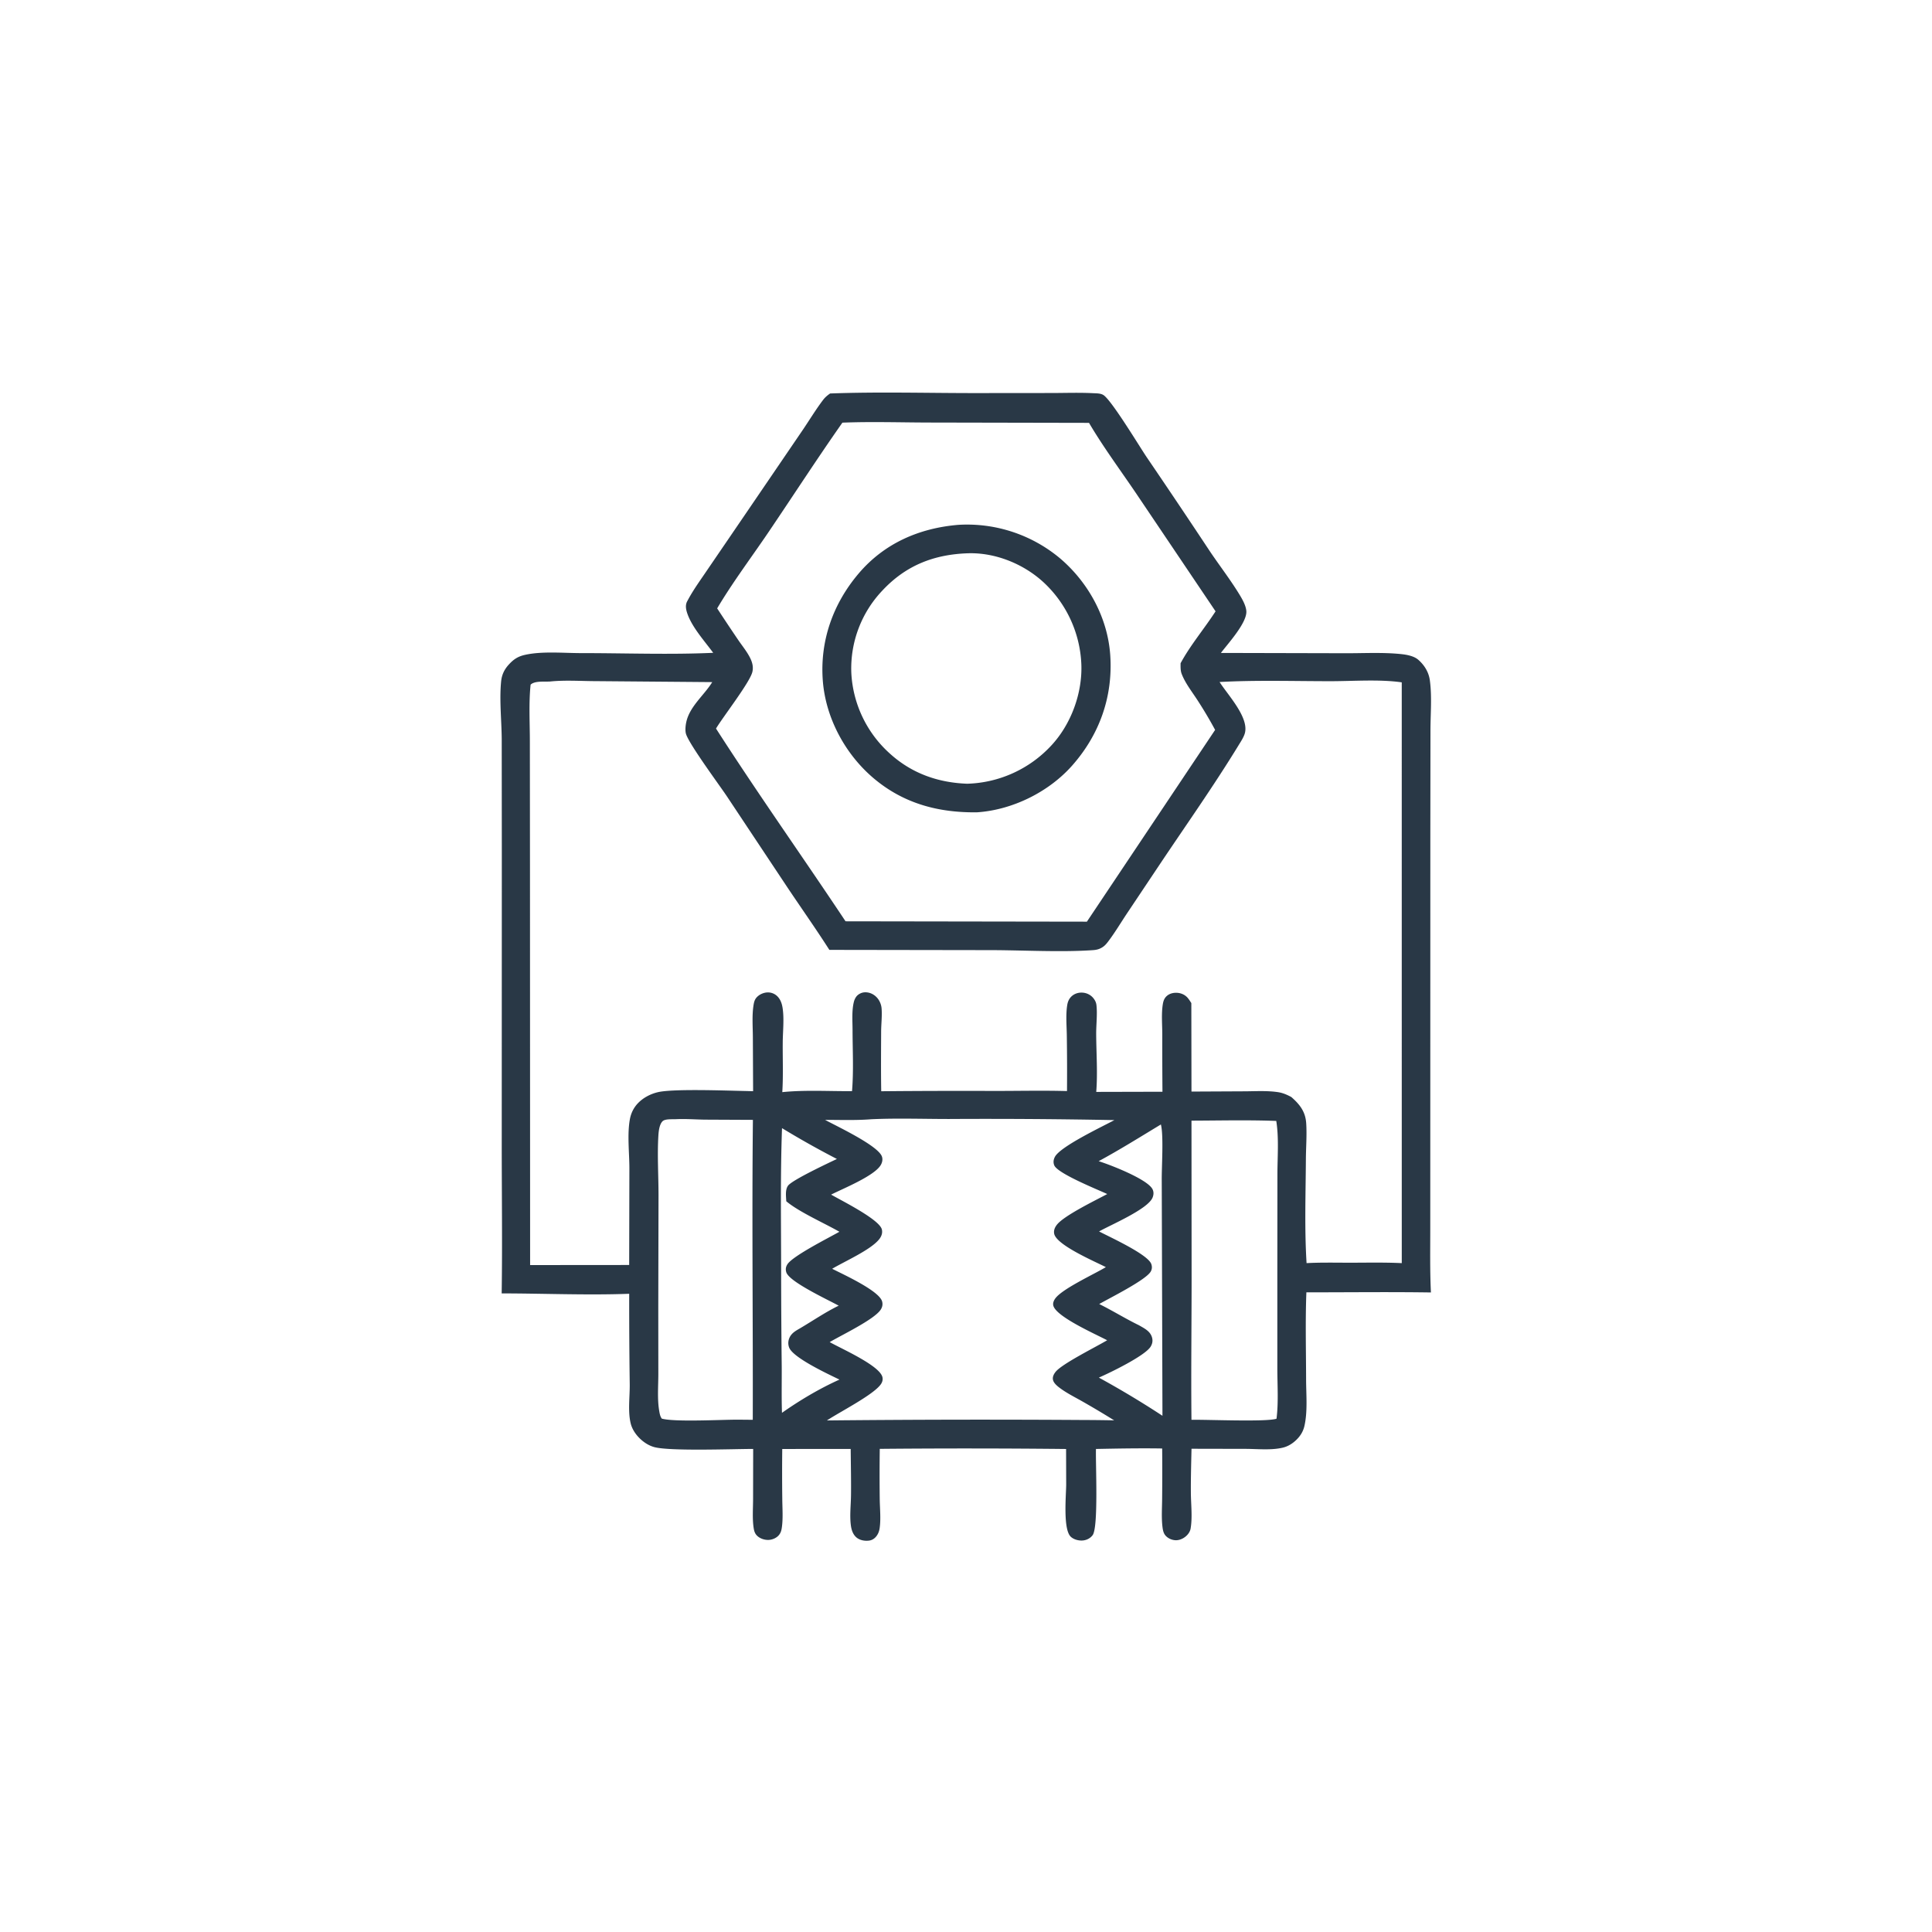 <svg version="1.1" xmlns="http://www.w3.org/2000/svg" style="display: block;" viewBox="0 0 2048 2048" width="1024" height="1024">
<path transform="translate(0,0)" fill="rgb(41,56,70)" d="M 879.958 417.105 C 931.451 415.196 983.561 416.724 1035.12 416.684 L 1114.32 416.612 C 1129.15 416.597 1144.23 416.043 1159.02 416.811 C 1162.72 417.003 1167.33 416.831 1170.37 419.257 C 1179.76 426.736 1207.09 471.967 1215.31 484.29 A 9125.74 9125.74 0 0 1 1282.2 583.916 C 1292.51 599.28 1304.04 614.146 1313.68 629.913 C 1316.79 634.996 1320.54 641.496 1321.15 647.456 C 1322.41 659.741 1301.53 682.418 1294.2 692.142 L 1425.19 692.456 C 1444.85 692.556 1465.85 691.318 1485.38 693.384 C 1491.27 694.007 1498.85 695.38 1503.4 699.355 C 1509.94 705.07 1514.5 712.463 1515.69 721.116 C 1518.04 738.156 1516.36 757.13 1516.35 774.393 L 1516.21 887.101 L 1516.16 1198.53 L 1516.14 1301.46 C 1516.14 1324.3 1515.72 1347.24 1516.84 1370.06 C 1472.87 1369.39 1428.8 1369.96 1384.82 1369.93 C 1383.63 1400.66 1384.47 1431.61 1384.52 1462.36 C 1384.55 1478.1 1386.26 1496.14 1382.76 1511.51 C 1381.43 1517.38 1378.51 1522.11 1374.21 1526.3 C 1370.36 1530.05 1365.6 1533.11 1360.35 1534.44 C 1348.26 1537.53 1333.02 1535.92 1320.58 1535.86 L 1263.05 1535.74 C 1262.71 1551.36 1262.26 1567.01 1262.37 1582.63 C 1262.46 1594.78 1264.15 1608.49 1262.08 1620.4 C 1261.7 1622.59 1260.62 1624.64 1259.22 1626.35 C 1256.38 1629.84 1251.81 1632.47 1247.27 1632.69 C 1243.09 1632.9 1238.64 1631.11 1235.77 1628.07 C 1233.32 1625.47 1232.67 1621.9 1232.26 1618.48 C 1231.07 1608.69 1231.86 1598.13 1231.91 1588.27 A 2994.11 2994.11 0 0 0 1231.95 1535.46 C 1208.59 1535.07 1185.13 1535.5 1161.78 1535.96 C 1161.25 1551.02 1164.56 1618.88 1158.24 1627.33 C 1155.85 1630.53 1152.17 1632.48 1148.22 1632.93 C 1143.85 1633.43 1138.43 1632.11 1135.13 1629.07 C 1126.72 1621.33 1130.08 1585.61 1130.2 1574.12 L 1130.1 1535.99 A 9916.56 9916.56 0 0 0 932.58 1535.85 A 2186.05 2186.05 0 0 0 932.555 1589.21 C 932.69 1599.11 933.885 1610.33 932.44 1620.04 C 931.985 1623.1 930.974 1625.86 929.1 1628.33 C 927.083 1630.99 924.384 1632.75 921.013 1633.13 C 916.274 1633.67 910.949 1632.66 907.381 1629.32 C 904.016 1626.16 902.582 1621.6 901.977 1617.15 C 900.58 1606.88 901.981 1595.42 902.099 1585.03 C 902.286 1568.68 901.911 1552.29 901.766 1535.94 L 829.212 1535.98 A 2248.89 2248.89 0 0 0 829.25 1588.92 C 829.321 1598.9 830.208 1609.7 828.736 1619.55 C 828.298 1622.48 827.602 1624.9 825.712 1627.22 C 823.287 1630.2 819.056 1632.07 815.275 1632.35 C 810.852 1632.67 805.871 1631.11 802.64 1628.03 C 800.185 1625.69 799.4 1622.93 798.903 1619.67 C 797.402 1609.84 798.281 1599.02 798.297 1589.07 L 798.395 1535.93 C 777.229 1535.95 710.38 1538.49 693.634 1534.01 C 687.706 1532.42 682.307 1528.86 677.976 1524.58 C 673.596 1520.24 669.955 1514.75 668.518 1508.7 C 665.483 1495.92 667.666 1480.78 667.549 1467.7 A 6296.83 6296.83 0 0 1 666.98 1371.46 C 622.768 1373.12 576.294 1371.1 531.794 1371.06 C 532.589 1318.29 531.855 1265.43 531.87 1212.64 L 531.953 904.729 L 531.85 783.502 C 531.688 763.463 529.294 742.497 531.187 722.579 C 531.867 715.42 534.487 709.782 539.345 704.473 C 544.564 698.77 549.135 695.774 556.796 694.11 C 575.151 690.122 597.304 692.333 616.17 692.324 C 662.563 692.303 709.717 694.108 756.022 692.015 C 746.967 679.674 734.045 665.483 728.812 650.986 C 727.264 646.694 726.158 641.861 728.334 637.618 C 728.563 637.172 728.814 636.737 729.049 636.295 C 735.088 624.956 742.882 614.368 750.059 603.721 L 789.902 545.338 L 849.523 457.849 C 857.18 446.725 864.234 434.872 872.364 424.121 C 874.566 421.209 876.964 419.163 879.958 417.105 z M 583.079 722.428 C 576.984 722.844 566.905 721.514 562.468 725.771 C 560.383 745.666 561.727 767.018 561.673 787.074 L 561.798 917.499 L 561.945 1341.03 L 666.953 1340.94 L 667.178 1238.2 C 667.15 1221.86 664.771 1202.47 667.696 1186.46 C 668.914 1179.8 671.887 1173.84 676.672 1169.02 C 682.216 1163.43 689.666 1159.6 697.292 1157.78 C 713.286 1153.98 768.923 1156.07 788.212 1156.46 A 785.512 785.512 0 0 1 798.327 1156.74 L 798.068 1099.74 C 798.019 1088.35 796.966 1075.92 798.92 1064.69 C 799.479 1061.48 800.276 1059.01 802.667 1056.67 C 805.791 1053.62 810.461 1051.79 814.837 1052.02 A 14.238 14.238 0 0 1 824.937 1057.1 C 827.747 1060.41 828.999 1064.53 829.627 1068.75 C 831.345 1080.3 829.833 1093.26 829.734 1105 C 829.587 1122.47 830.366 1140.28 829.267 1157.71 C 853.205 1155.25 879.062 1156.83 903.179 1156.66 L 903.296 1155.23 C 904.905 1134.5 903.791 1112.96 903.745 1092.15 C 903.724 1082.45 902.8 1071.55 905.115 1062.11 C 905.791 1059.35 907.323 1056.27 909.641 1054.52 C 912.809 1052.14 916.175 1051.46 920.04 1052.11 C 924.894 1052.93 929.18 1056.14 931.708 1060.31 C 933.255 1062.86 934.278 1065.99 934.521 1068.97 C 935.171 1076.92 934.073 1085.59 934.041 1093.63 C 933.958 1114.66 933.765 1135.74 934.134 1156.76 A 9507.08 9507.08 0 0 1 1053.85 1156.44 C 1079.54 1156.46 1105.4 1155.84 1131.07 1156.57 A 2657.5 2657.5 0 0 0 1130.88 1098.56 C 1130.78 1087.85 1129.58 1075.72 1131.35 1065.17 C 1131.89 1061.95 1133.07 1059.07 1135.36 1056.69 C 1138.46 1053.47 1142.89 1051.98 1147.31 1052.22 C 1151.97 1052.47 1156.29 1054.61 1159.17 1058.29 C 1160.91 1060.51 1161.97 1062.73 1162.29 1065.55 C 1163.36 1075.22 1161.96 1086.1 1162 1095.96 C 1162.1 1116.13 1163.66 1137.4 1162.06 1157.46 L 1232.26 1157.29 A 5810.45 5810.45 0 0 1 1232.07 1096.52 C 1232.06 1086.16 1230.98 1074.6 1232.65 1064.42 C 1233.18 1061.21 1234.11 1058.41 1236.5 1056.11 C 1239.59 1053.14 1243.9 1052.14 1248.07 1052.44 C 1252.3 1052.75 1256.35 1054.62 1259.1 1057.9 C 1260.51 1059.57 1261.69 1061.48 1262.86 1063.31 L 1263.01 1157.11 L 1318.98 1156.84 C 1330.83 1156.8 1343.33 1155.96 1355.06 1157.78 C 1360.02 1158.56 1364.44 1160.54 1368.84 1162.88 C 1377.84 1170.77 1383.83 1178.36 1384.63 1190.73 C 1385.45 1203.32 1384.36 1216.51 1384.29 1229.17 C 1384.07 1265.42 1382.75 1302.83 1385.02 1338.96 C 1400.63 1338.13 1416.45 1338.54 1432.08 1338.52 C 1449.97 1338.49 1468.06 1338.11 1485.93 1338.97 L 1485.91 723.319 C 1462.5 719.925 1434.54 722.094 1410.52 722.096 C 1371.44 722.1 1331.81 720.818 1292.81 722.96 C 1301.43 736.534 1323.25 759.486 1319.84 776.234 C 1318.92 780.781 1315.42 785.956 1313 789.912 C 1286.73 832.91 1257.33 874.499 1229.31 916.395 L 1194.3 968.785 C 1187.82 978.538 1181.68 988.89 1174.6 998.187 C 1172.68 1000.71 1170.88 1002.77 1168.14 1004.41 C 1165 1006.3 1162.15 1006.94 1158.51 1007.19 C 1125.57 1009.5 1085.96 1007.32 1052.35 1007.18 L 879.161 1006.91 C 864.951 984.655 849.691 963.105 835.016 941.162 L 770.327 843.818 C 761.697 831.024 731.823 790.661 727.408 778.661 C 726.023 774.895 726.675 769.009 727.545 765.166 C 731.294 748.608 746.392 737.016 755.016 723.066 L 632.614 722.045 C 616.482 722.044 599.052 720.762 583.079 722.428 z M 892.98 448.033 C 866.14 486.257 840.718 525.595 814.521 564.275 C 796.465 590.937 776.645 617.228 760.227 644.908 A 2183.8 2183.8 0 0 0 782.532 678.396 C 787.019 685.003 792.654 691.699 795.889 698.979 C 797.779 703.231 798.613 707.594 797.566 712.19 C 795.081 723.092 766.461 759.825 759.006 772.295 C 803.298 841.318 850.894 908.325 896.31 976.622 L 1152.15 977.011 L 1288.08 773.726 A 442.883 442.883 0 0 0 1269.84 742.937 C 1264 733.795 1256.51 724.499 1252.62 714.345 C 1251.26 710.785 1251.44 706.807 1251.47 703.052 C 1262.02 683.604 1276.54 666.567 1288.54 648.029 L 1203.83 522.259 C 1187.47 498.131 1169.11 473.312 1154.4 448.25 L 986.504 447.912 C 955.455 447.877 923.982 446.792 892.98 448.033 z M 923.561 1186.45 C 907.395 1187.74 890.823 1187.1 874.597 1187.12 C 886.489 1193.62 931.5 1214.61 934.979 1226.29 C 935.901 1229.38 935.149 1232.53 933.502 1235.21 C 926.464 1246.67 893.999 1259.79 881.02 1266.34 C 890.858 1272.12 932.468 1292.62 934.837 1303.37 C 935.673 1307.16 934.373 1310.6 932.059 1313.55 C 923.196 1324.87 895.391 1337.06 882.13 1344.96 C 893.718 1350.89 932.017 1368.21 935.089 1379.63 C 935.928 1382.75 935.332 1385.59 933.596 1388.26 C 926.742 1398.79 891.883 1415.31 879.515 1422.69 C 891.734 1429.6 931.601 1447.09 935.289 1459.39 C 936.164 1462.31 935.338 1465.15 933.604 1467.55 C 925.501 1478.81 889.992 1496.79 876.589 1505.73 A 16364.1 16364.1 0 0 1 1148.18 1505.25 A 1825.75 1825.75 0 0 1 1181.05 1505.63 A 984.338 984.338 0 0 0 1148.02 1485.94 C 1139.81 1481.23 1130.75 1476.83 1123.23 1471.14 C 1120.57 1469.13 1116.99 1466.15 1116.22 1462.75 C 1115.52 1459.63 1117.04 1456.67 1118.92 1454.29 C 1125.81 1445.61 1161.69 1427.88 1173.62 1420.73 C 1162.04 1414.53 1119.74 1396.01 1116.58 1384.08 C 1115.88 1381.44 1116.96 1378.86 1118.44 1376.7 C 1125.48 1366.42 1159.94 1350.66 1172.26 1343.21 C 1160.91 1337.36 1120.14 1320.03 1117.51 1307.94 C 1116.71 1304.27 1118.24 1300.87 1120.5 1298.09 C 1128.45 1288.28 1161.33 1272.4 1173.73 1265.73 C 1163.69 1261.04 1121.44 1244.13 1117.62 1235.42 C 1116.28 1232.36 1116.71 1229.28 1118.19 1226.4 C 1123.84 1215.35 1168.4 1194.31 1181.29 1187.36 A 7036.1 7036.1 0 0 0 1005.94 1186.18 C 978.598 1186.18 950.855 1185.18 923.561 1186.45 z M 716.422 1186.39 C 712.618 1186.61 704.978 1185.87 702.279 1188.62 C 698.94 1192.04 698.191 1199.21 697.917 1203.69 C 696.655 1224.34 698.024 1245.86 698.06 1266.62 L 697.805 1385.49 L 697.86 1456.27 C 697.869 1468.99 696.638 1482.97 698.775 1495.51 C 699.268 1498.4 699.75 1501.39 701.531 1503.79 C 715.245 1507.61 764.974 1504.84 782.643 1504.91 L 797.971 1505.05 C 798.242 1399.09 796.977 1293.08 798.111 1187.11 L 747.205 1186.87 C 736.975 1186.72 726.638 1185.9 716.422 1186.39 z M 1263.02 1187.94 L 1263.15 1355.19 C 1263.14 1405.13 1262.47 1455.11 1263 1505.05 C 1280.32 1504.73 1342.46 1507.48 1353.16 1503.9 C 1355.36 1486.69 1354.03 1468.01 1354.03 1450.63 L 1354.03 1349.78 L 1354.12 1244.89 C 1354.14 1226.6 1355.8 1206.25 1352.89 1188.23 C 1323.05 1187.1 1292.89 1187.85 1263.02 1187.94 z M 1230.59 1191.98 C 1208.69 1205.21 1187.15 1218.71 1164.63 1230.9 C 1176.64 1234.63 1216.66 1250.06 1221.79 1260.76 C 1223.16 1263.61 1222.94 1266.58 1221.79 1269.45 C 1216.83 1281.75 1177.77 1298.23 1165.07 1305.37 C 1175.87 1311.1 1216.99 1329.65 1220.46 1340.04 C 1221.36 1342.74 1221.26 1345.15 1219.95 1347.67 C 1215.33 1356.59 1176.05 1376.09 1165.21 1382.33 C 1179.5 1389.39 1193.12 1397.92 1207.38 1404.84 C 1213.2 1408.24 1219.64 1411.18 1221.34 1418.34 C 1222.13 1421.63 1221.45 1424.76 1219.66 1427.59 C 1213.54 1437.28 1176.89 1455.08 1164.84 1460.31 A 986.907 986.907 0 0 1 1232.25 1500.78 L 1231.5 1251.42 C 1231.32 1237.21 1233.65 1203.83 1230.59 1191.98 z M 828.974 1195.88 C 827.128 1246.37 828.005 1297.41 828.031 1347.96 A 9641.86 9641.86 0 0 0 828.658 1447.73 C 828.791 1464.33 828.36 1481.07 828.936 1497.65 C 847.74 1484.4 868.854 1471.85 889.862 1462.43 C 878.415 1456.83 840.822 1439.49 836.541 1428.47 C 835.168 1424.94 835.401 1421.15 837.019 1417.74 C 839.361 1412.8 843.93 1410.47 848.461 1407.83 C 861.819 1399.94 875.132 1390.83 889.047 1384.07 C 877.674 1377.77 836.659 1358.86 833.504 1348.67 C 832.577 1345.67 832.911 1343.08 834.558 1340.39 C 840.044 1331.42 878.671 1312.08 889.795 1305.71 C 873.373 1296.34 847.019 1284.76 833.488 1273.39 C 833.259 1268.34 832.201 1261.36 835.261 1256.98 C 839.491 1250.92 878.162 1232.86 887.14 1228.55 A 948.156 948.156 0 0 1 828.974 1195.88 z"/>
<path transform="translate(0,0)" fill="rgb(41,56,70)" d="M 1015.77 556.368 A 153.561 153.561 0 0 1 1124.14 592.25 C 1153.99 617.82 1174.24 655.123 1176.91 694.556 C 1179.86 738.174 1165.7 778.414 1136.8 811.227 C 1111.87 839.545 1073.2 858.639 1035.55 861.092 C 994.861 861.568 958.131 851.896 926.433 825.274 C 896.282 799.952 875.42 761.556 872.258 722.118 C 868.856 679.692 882.96 639.864 910.422 607.679 C 937.65 575.769 974.59 559.839 1015.77 556.368 z M 1026.66 586.479 C 990.277 587.582 960.266 599.248 935.194 626.176 A 119.902 119.902 0 0 0 902.413 712.809 A 123.055 123.055 0 0 0 942.96 798.502 C 966.151 819.716 994.136 829.637 1025.25 830.783 A 126.362 126.362 0 0 0 1114.39 790.299 C 1135.42 767.739 1147.53 734.704 1146.26 703.919 A 125.488 125.488 0 0 0 1105.62 616.731 C 1084.61 597.668 1055.22 585.752 1026.66 586.479 z"/>
</svg>